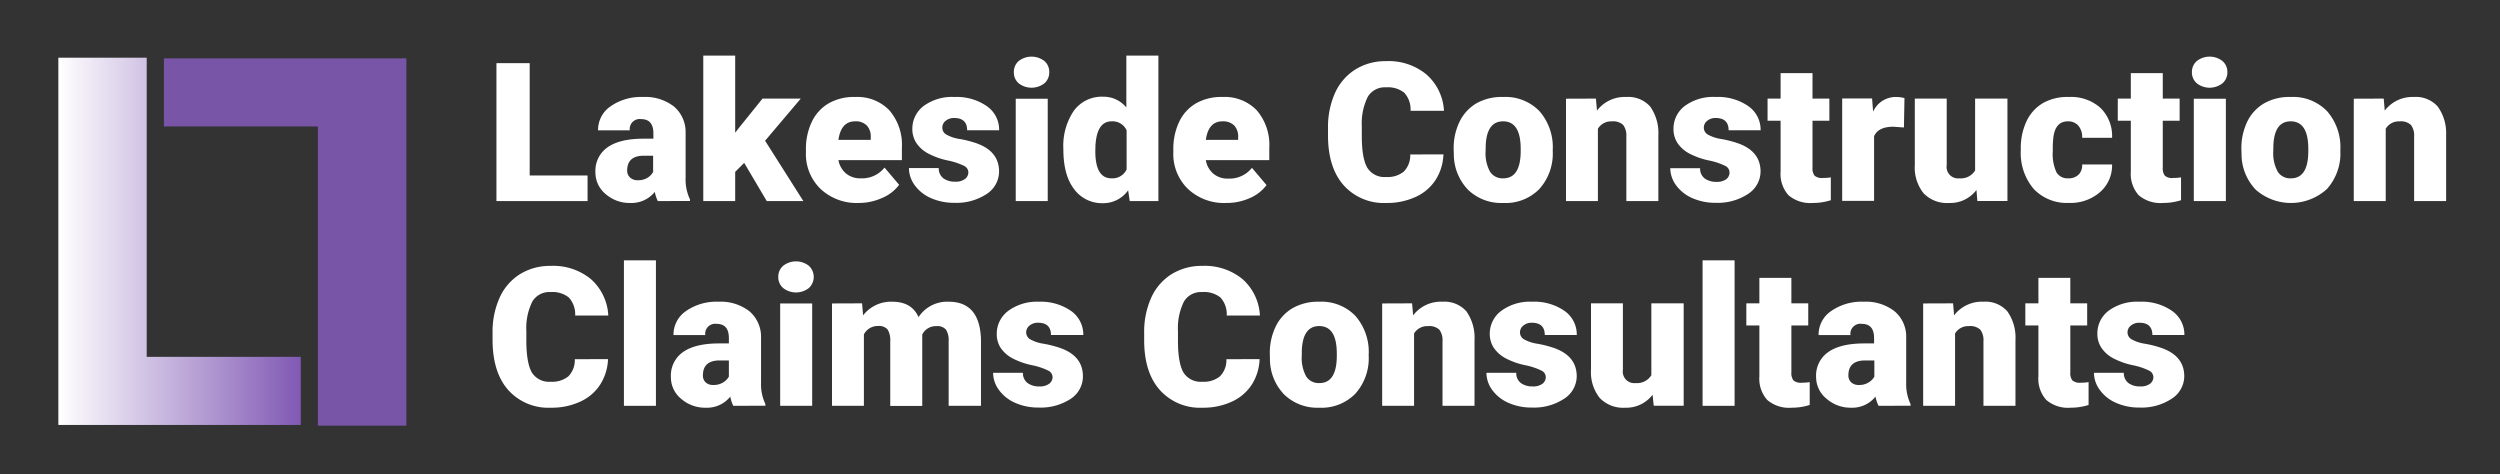 <svg id="fcb404fc-f37a-4d0d-a9d1-d7f76cb56306" data-name="Layer 1" xmlns="http://www.w3.org/2000/svg" xmlns:xlink="http://www.w3.org/1999/xlink" width="464" height="88" viewBox="0 0 464 88">
  <rect x="0" y="0" width="464" height="88" fill="#333333" stroke="none"/>
  <defs>
    <style>
      .fbe8c565-60d4-455f-af97-0f54b75f47f7 {
        fill: url(#fd2953fe-5421-43a3-8294-398b5dfb45c5);
      }

      .ab1c4c88-db37-47bf-98e7-6fe5ff29b8fe {
        opacity: 0.9;
      }

      .e3867045-c648-44b3-9867-d5f5e951d8bd {
        fill: #8059b4;
      }

      .a5dce0b5-948f-4ee2-ae38-85973527ce25 {
        fill: #fff;
      }
    </style>
    <linearGradient id="fd2953fe-5421-43a3-8294-398b5dfb45c5" x1="10.79" y1="44.79" x2="55.83" y2="44.79" gradientUnits="userSpaceOnUse">
      <stop offset="0" stop-color="#fff"/>
      <stop offset="1" stop-color="#8059b4"/>
    </linearGradient>
  </defs>
  <path class="fbe8c565-60d4-455f-af97-0f54b75f47f7" d="M27.23,66.23h28.6V78.87h-45V10.71H27.23Z"/>
  <g class="ab1c4c88-db37-47bf-98e7-6fe5ff29b8fe">
    <path class="e3867045-c648-44b3-9867-d5f5e951d8bd" d="M59,23.47H30.42V10.83h45V79H59Z"/>
  </g>
  <g>
    <path class="a5dce0b5-948f-4ee2-ae38-85973527ce25" d="M98.31,32.57h10.74v4.75H92.14V11.72h6.17Z"/>
    <path class="a5dce0b5-948f-4ee2-ae38-85973527ce25" d="M122.09,37.32a6.67,6.67,0,0,1-.56-1.71A5.51,5.51,0,0,1,117,37.67,6.72,6.72,0,0,1,112.39,36,5.17,5.17,0,0,1,110.51,32a5.32,5.32,0,0,1,2.28-4.68c1.53-1.06,3.74-1.58,6.65-1.58h1.83v-1c0-1.75-.76-2.63-2.27-2.63a1.85,1.85,0,0,0-2.11,2.08H111a5.3,5.3,0,0,1,2.34-4.47,9.86,9.86,0,0,1,6-1.72,8.69,8.69,0,0,1,5.75,1.77,6.21,6.21,0,0,1,2.16,4.87V33a8.53,8.53,0,0,0,.81,4v.3Zm-3.71-3.87a3.29,3.29,0,0,0,1.84-.48,2.89,2.89,0,0,0,1-1.07v-3h-1.73c-2.06,0-3.09.93-3.09,2.78A1.71,1.71,0,0,0,117,33,2,2,0,0,0,118.38,33.45Z"/>
    <path class="a5dce0b5-948f-4ee2-ae38-85973527ce25" d="M138.12,30.23l-1.67,1.67v5.42h-5.92v-27h5.92V24.64l.6-.79,4.47-5.55h7.1L142,26.12l7.1,11.2h-6.79Z"/>
    <path class="a5dce0b5-948f-4ee2-ae38-85973527ce25" d="M159.38,37.67a9.8,9.8,0,0,1-7.09-2.61,9,9,0,0,1-2.71-6.8v-.49a11.57,11.57,0,0,1,1.09-5.15,7.87,7.87,0,0,1,3.15-3.45A9.45,9.45,0,0,1,158.74,18a8.23,8.23,0,0,1,6.33,2.48,9.77,9.77,0,0,1,2.32,6.94v2.3H155.61A4.27,4.27,0,0,0,157,32.18a4.14,4.14,0,0,0,2.78.92,5.32,5.32,0,0,0,4.39-2l2.71,3.2a7.5,7.5,0,0,1-3.14,2.43A10.48,10.48,0,0,1,159.38,37.67Zm-.67-15.15c-1.74,0-2.77,1.14-3.1,3.44h6V25.5a3,3,0,0,0-.72-2.2A2.87,2.87,0,0,0,158.71,22.52Z"/>
    <path class="a5dce0b5-948f-4ee2-ae38-85973527ce25" d="M179.73,32a1.36,1.36,0,0,0-.79-1.21,12.35,12.35,0,0,0-3-1,13.91,13.91,0,0,1-3.65-1.29,6.09,6.09,0,0,1-2.2-1.94,4.7,4.7,0,0,1-.76-2.62,5.27,5.27,0,0,1,2.17-4.32A8.89,8.89,0,0,1,177.15,18a9.83,9.83,0,0,1,6,1.7,5.32,5.32,0,0,1,2.29,4.48h-5.94c0-1.52-.81-2.28-2.41-2.28a2.4,2.4,0,0,0-1.57.52,1.59,1.59,0,0,0-.63,1.29,1.47,1.47,0,0,0,.78,1.28,7.13,7.13,0,0,0,2.47.81,20,20,0,0,1,3,.76q4.29,1.47,4.29,5.29A5,5,0,0,1,183.13,36a10.12,10.12,0,0,1-6,1.64,10.41,10.41,0,0,1-4.36-.88,7.26,7.26,0,0,1-3-2.39,5.38,5.38,0,0,1-1.07-3.18h5.53a2.3,2.3,0,0,0,.88,1.92,3.62,3.62,0,0,0,2.17.61,2.87,2.87,0,0,0,1.81-.49A1.57,1.57,0,0,0,179.73,32Z"/>
    <path class="a5dce0b5-948f-4ee2-ae38-85973527ce25" d="M188.17,13.39a2.64,2.64,0,0,1,.91-2.07,3.89,3.89,0,0,1,4.75,0,2.64,2.64,0,0,1,.91,2.07,2.64,2.64,0,0,1-.91,2.08,3.89,3.89,0,0,1-4.75,0A2.64,2.64,0,0,1,188.17,13.39Zm6.29,23.93h-5.94v-19h5.94Z"/>
    <path class="a5dce0b5-948f-4ee2-ae38-85973527ce25" d="M197.36,27.67a11.6,11.6,0,0,1,1.95-7.12,6.41,6.41,0,0,1,5.45-2.6,5.45,5.45,0,0,1,4.29,2V10.32H215v27h-5.32l-.3-2a5.63,5.63,0,0,1-4.64,2.39,6.42,6.42,0,0,1-5.38-2.6C198,33.33,197.36,30.87,197.36,27.67Zm5.93.37q0,5.06,3,5.06a2.91,2.91,0,0,0,2.81-1.65V24.2a2.84,2.84,0,0,0-2.78-1.68c-1.82,0-2.81,1.47-3,4.43Z"/>
    <path class="a5dce0b5-948f-4ee2-ae38-85973527ce25" d="M227.56,37.67a9.76,9.76,0,0,1-7.08-2.61,9,9,0,0,1-2.71-6.8v-.49a11.71,11.71,0,0,1,1.08-5.15A7.83,7.83,0,0,1,222,19.17,9.45,9.45,0,0,1,226.93,18a8.23,8.23,0,0,1,6.33,2.48,9.81,9.81,0,0,1,2.32,6.94v2.3H223.8a4.22,4.22,0,0,0,1.39,2.51,4.12,4.12,0,0,0,2.78.92,5.32,5.32,0,0,0,4.39-2l2.71,3.2a7.57,7.57,0,0,1-3.14,2.43A10.5,10.5,0,0,1,227.56,37.67Zm-.67-15.15c-1.73,0-2.76,1.14-3.09,3.44h6V25.5a3,3,0,0,0-.72-2.2A2.9,2.9,0,0,0,226.89,22.52Z"/>
    <path class="a5dce0b5-948f-4ee2-ae38-85973527ce25" d="M267.9,28.65a9.33,9.33,0,0,1-1.44,4.72,8.65,8.65,0,0,1-3.7,3.17,12.6,12.6,0,0,1-5.44,1.13,10,10,0,0,1-7.94-3.29q-2.91-3.29-2.9-9.28V23.83a15.55,15.55,0,0,1,1.3-6.58,10,10,0,0,1,3.78-4.36,10.54,10.54,0,0,1,5.69-1.54,11,11,0,0,1,7.49,2.46A9.66,9.66,0,0,1,268,20.56H261.8a4.58,4.58,0,0,0-1.17-3.35,4.86,4.86,0,0,0-3.38-1,3.67,3.67,0,0,0-3.37,1.72,11.06,11.06,0,0,0-1.13,5.5v1.81q0,4.09,1,5.86a3.75,3.75,0,0,0,3.54,1.75,4.72,4.72,0,0,0,3.25-1,4.27,4.27,0,0,0,1.2-3.18Z"/>
    <path class="a5dce0b5-948f-4ee2-ae38-85973527ce25" d="M269.8,27.63a11.19,11.19,0,0,1,1.11-5.07,8,8,0,0,1,3.18-3.42A9.55,9.55,0,0,1,279,18a8.74,8.74,0,0,1,6.73,2.64,10.14,10.14,0,0,1,2.46,7.2V28a9.85,9.85,0,0,1-2.47,7.06A8.75,8.75,0,0,1,279,37.67a8.85,8.85,0,0,1-6.52-2.44,9.51,9.51,0,0,1-2.65-6.6Zm5.93.37a7.1,7.1,0,0,0,.82,3.87A2.76,2.76,0,0,0,279,33.1c2.11,0,3.19-1.63,3.24-4.87v-.6q0-5.11-3.27-5.11-3,0-3.22,4.41Z"/>
    <path class="a5dce0b5-948f-4ee2-ae38-85973527ce25" d="M296.2,18.3l.2,2.23A6.45,6.45,0,0,1,301.83,18a5.44,5.44,0,0,1,4.44,1.77,8.47,8.47,0,0,1,1.52,5.34V37.32h-5.94v-12a3.25,3.25,0,0,0-.58-2.12,2.69,2.69,0,0,0-2.11-.67,2.83,2.83,0,0,0-2.59,1.37V37.32h-5.92v-19Z"/>
    <path class="a5dce0b5-948f-4ee2-ae38-85973527ce25" d="M321,32a1.36,1.36,0,0,0-.79-1.21,12.23,12.23,0,0,0-3-1,13.86,13.86,0,0,1-3.66-1.29,6.17,6.17,0,0,1-2.2-1.94,4.7,4.7,0,0,1-.75-2.62,5.26,5.26,0,0,1,2.16-4.32A8.91,8.91,0,0,1,318.44,18a9.86,9.86,0,0,1,6.05,1.7,5.34,5.34,0,0,1,2.28,4.48h-5.94c0-1.52-.8-2.28-2.41-2.28a2.35,2.35,0,0,0-1.56.52,1.59,1.59,0,0,0-.63,1.29,1.46,1.46,0,0,0,.77,1.28,7.21,7.21,0,0,0,2.47.81,20.44,20.44,0,0,1,3,.76q4.29,1.47,4.29,5.29A5,5,0,0,1,324.43,36a10.17,10.17,0,0,1-6,1.64,10.44,10.44,0,0,1-4.36-.88,7.33,7.33,0,0,1-3-2.39A5.45,5.45,0,0,1,310,31.22h5.54a2.25,2.25,0,0,0,.88,1.92,3.56,3.56,0,0,0,2.16.61,2.91,2.91,0,0,0,1.82-.49A1.59,1.59,0,0,0,321,32Z"/>
    <path class="a5dce0b5-948f-4ee2-ae38-85973527ce25" d="M336.4,13.57V18.3h3.13v4.11H336.4v8.7a2.23,2.23,0,0,0,.39,1.5,2.09,2.09,0,0,0,1.53.42,8.69,8.69,0,0,0,1.48-.11v4.24a11,11,0,0,1-3.34.51,6.21,6.21,0,0,1-4.52-1.44,5.92,5.92,0,0,1-1.46-4.38V22.41h-2.42V18.3h2.42V13.57Z"/>
    <path class="a5dce0b5-948f-4ee2-ae38-85973527ce25" d="M353.37,23.66l-1.95-.14c-1.87,0-3.06.58-3.59,1.76v12h-5.92v-19h5.55l.19,2.44A4.6,4.6,0,0,1,351.82,18a5.8,5.8,0,0,1,1.65.21Z"/>
    <path class="a5dce0b5-948f-4ee2-ae38-85973527ce25" d="M366.83,35.26a6.08,6.08,0,0,1-5.08,2.41A6,6,0,0,1,357,35.85a7.62,7.62,0,0,1-1.61-5.23V18.3h5.92V30.65a2.13,2.13,0,0,0,2.37,2.45,3.1,3.1,0,0,0,2.9-1.46V18.3h6v19H367Z"/>
    <path class="a5dce0b5-948f-4ee2-ae38-85973527ce25" d="M383.85,33.1a2.64,2.64,0,0,0,1.93-.68,2.48,2.48,0,0,0,.67-1.89H392a6.54,6.54,0,0,1-2.24,5.13,8.31,8.31,0,0,1-5.77,2,8.45,8.45,0,0,1-6.54-2.6,10.29,10.29,0,0,1-2.39-7.21v-.25a11.61,11.61,0,0,1,1.06-5.09,7.72,7.72,0,0,1,3.07-3.39A9.17,9.17,0,0,1,383.94,18,8.21,8.21,0,0,1,389.82,20,7.27,7.27,0,0,1,392,25.57h-5.55a3.23,3.23,0,0,0-.72-2.26,2.48,2.48,0,0,0-1.93-.79c-1.54,0-2.44,1-2.69,2.93A19.09,19.09,0,0,0,381,28a8.08,8.08,0,0,0,.69,4A2.37,2.37,0,0,0,383.85,33.1Z"/>
    <path class="a5dce0b5-948f-4ee2-ae38-85973527ce25" d="M401.41,13.57V18.3h3.13v4.11h-3.13v8.7a2.23,2.23,0,0,0,.39,1.5,2,2,0,0,0,1.52.42,8.69,8.69,0,0,0,1.48-.11v4.24a11,11,0,0,1-3.34.51,6.23,6.23,0,0,1-4.52-1.44,5.92,5.92,0,0,1-1.46-4.38V22.41h-2.42V18.3h2.42V13.57Z"/>
    <path class="a5dce0b5-948f-4ee2-ae38-85973527ce25" d="M406.82,13.39a2.65,2.65,0,0,1,.92-2.07,3.87,3.87,0,0,1,4.74,0,2.65,2.65,0,0,1,.92,2.07,2.65,2.65,0,0,1-.92,2.08,3.87,3.87,0,0,1-4.74,0A2.65,2.65,0,0,1,406.82,13.39Zm6.3,23.93h-5.95v-19h5.95Z"/>
    <path class="a5dce0b5-948f-4ee2-ae38-85973527ce25" d="M416,27.63a11.32,11.32,0,0,1,1.1-5.07,7.94,7.94,0,0,1,3.19-3.42A9.52,9.52,0,0,1,425.17,18a8.77,8.77,0,0,1,6.74,2.64,10.14,10.14,0,0,1,2.46,7.2V28a9.89,9.89,0,0,1-2.47,7.06,9.9,9.9,0,0,1-13.21.17,9.52,9.52,0,0,1-2.66-6.6Zm5.92.37a7.09,7.09,0,0,0,.83,3.87,2.74,2.74,0,0,0,2.44,1.23c2.11,0,3.19-1.63,3.23-4.87v-.6q0-5.11-3.27-5.11-3,0-3.21,4.41Z"/>
    <path class="a5dce0b5-948f-4ee2-ae38-85973527ce25" d="M442.42,18.3l.19,2.23A6.45,6.45,0,0,1,448,18a5.44,5.44,0,0,1,4.44,1.77A8.41,8.41,0,0,1,454,25.06V37.32h-5.94v-12a3.2,3.2,0,0,0-.58-2.12,2.69,2.69,0,0,0-2.11-.67,2.8,2.8,0,0,0-2.58,1.37V37.32h-5.93v-19Z"/>
    <path class="a5dce0b5-948f-4ee2-ae38-85973527ce25" d="M112.85,66.65a9.44,9.44,0,0,1-1.45,4.72,8.6,8.6,0,0,1-3.7,3.17,12.57,12.57,0,0,1-5.44,1.13,10,10,0,0,1-7.94-3.29q-2.89-3.28-2.9-9.28V61.83a15.4,15.4,0,0,1,1.31-6.58,9.94,9.94,0,0,1,3.77-4.36,10.56,10.56,0,0,1,5.69-1.54,11,11,0,0,1,7.49,2.46,9.66,9.66,0,0,1,3.22,6.75h-6.15a4.59,4.59,0,0,0-1.18-3.35,4.85,4.85,0,0,0-3.38-1,3.67,3.67,0,0,0-3.37,1.72,11.06,11.06,0,0,0-1.13,5.5v1.81c0,2.73.35,4.68,1,5.86a3.77,3.77,0,0,0,3.54,1.75,4.75,4.75,0,0,0,3.26-1,4.27,4.27,0,0,0,1.19-3.18Z"/>
    <path class="a5dce0b5-948f-4ee2-ae38-85973527ce25" d="M121.74,75.32H115.8v-27h5.94Z"/>
    <path class="a5dce0b5-948f-4ee2-ae38-85973527ce25" d="M136.1,75.32a6.67,6.67,0,0,1-.56-1.71A5.51,5.51,0,0,1,131,75.67,6.72,6.72,0,0,1,126.4,74,5.14,5.14,0,0,1,124.52,70a5.32,5.32,0,0,1,2.28-4.68c1.53-1.06,3.74-1.58,6.65-1.58h1.83v-1c0-1.75-.76-2.63-2.27-2.63a1.85,1.85,0,0,0-2.11,2.08H125a5.3,5.3,0,0,1,2.34-4.47,9.86,9.86,0,0,1,6-1.72,8.69,8.69,0,0,1,5.75,1.77,6.21,6.21,0,0,1,2.16,4.87V71a8.53,8.53,0,0,0,.81,4v.3Zm-3.71-3.87a3.29,3.29,0,0,0,1.84-.48,3,3,0,0,0,1.05-1.07v-3h-1.73c-2.06,0-3.09.93-3.09,2.78A1.71,1.71,0,0,0,131,71,2,2,0,0,0,132.39,71.45Z"/>
    <path class="a5dce0b5-948f-4ee2-ae38-85973527ce25" d="M144.45,51.39a2.65,2.65,0,0,1,.92-2.07,3.87,3.87,0,0,1,4.74,0,2.8,2.8,0,0,1,0,4.15,3.87,3.87,0,0,1-4.74,0A2.65,2.65,0,0,1,144.45,51.39Zm6.29,23.93H144.8v-19h5.94Z"/>
    <path class="a5dce0b5-948f-4ee2-ae38-85973527ce25" d="M160,56.3l.19,2.23A6.55,6.55,0,0,1,165.62,56q3.6,0,4.86,2.86A6.34,6.34,0,0,1,176.07,56q5.79,0,6,7V75.32h-6v-12a3.64,3.64,0,0,0-.49-2.13,2.1,2.1,0,0,0-1.79-.66,2.81,2.81,0,0,0-2.62,1.56l0,.25v13h-5.94v-12a3.81,3.81,0,0,0-.48-2.17,2.09,2.09,0,0,0-1.81-.66,2.84,2.84,0,0,0-2.6,1.56V75.32h-5.92v-19Z"/>
    <path class="a5dce0b5-948f-4ee2-ae38-85973527ce25" d="M195.36,70a1.38,1.38,0,0,0-.79-1.21,12.35,12.35,0,0,0-3-1,14,14,0,0,1-3.66-1.29,6.05,6.05,0,0,1-2.19-1.94A4.63,4.63,0,0,1,185,62a5.26,5.26,0,0,1,2.16-4.32A8.93,8.93,0,0,1,192.77,56a9.84,9.84,0,0,1,6,1.7,5.35,5.35,0,0,1,2.29,4.48h-6q0-2.28-2.4-2.28a2.38,2.38,0,0,0-1.57.52,1.59,1.59,0,0,0-.63,1.29,1.48,1.48,0,0,0,.77,1.28,7.28,7.28,0,0,0,2.47.81,20.11,20.11,0,0,1,3,.76q4.29,1.47,4.29,5.29A5,5,0,0,1,198.76,74a10.15,10.15,0,0,1-6,1.64,10.44,10.44,0,0,1-4.36-.88,7.29,7.29,0,0,1-3-2.39,5.4,5.4,0,0,1-1.08-3.18h5.54a2.27,2.27,0,0,0,.88,1.92,3.56,3.56,0,0,0,2.16.61,2.89,2.89,0,0,0,1.82-.49A1.57,1.57,0,0,0,195.36,70Z"/>
    <path class="a5dce0b5-948f-4ee2-ae38-85973527ce25" d="M233.78,66.65a9.33,9.33,0,0,1-1.44,4.72,8.65,8.65,0,0,1-3.7,3.17,12.6,12.6,0,0,1-5.44,1.13,10,10,0,0,1-7.94-3.29q-2.91-3.28-2.9-9.28V61.83a15.4,15.4,0,0,1,1.31-6.58,9.94,9.94,0,0,1,3.77-4.36,10.56,10.56,0,0,1,5.69-1.54,11,11,0,0,1,7.49,2.46,9.66,9.66,0,0,1,3.22,6.75h-6.16a4.58,4.58,0,0,0-1.17-3.35,4.86,4.86,0,0,0-3.38-1,3.67,3.67,0,0,0-3.37,1.72,11.06,11.06,0,0,0-1.13,5.5v1.81q0,4.09,1,5.86a3.77,3.77,0,0,0,3.54,1.75,4.72,4.72,0,0,0,3.25-1,4.27,4.27,0,0,0,1.2-3.18Z"/>
    <path class="a5dce0b5-948f-4ee2-ae38-85973527ce25" d="M235.68,65.63a11.19,11.19,0,0,1,1.11-5.07A8,8,0,0,1,240,57.14,9.55,9.55,0,0,1,244.84,56a8.74,8.74,0,0,1,6.73,2.64,10.14,10.14,0,0,1,2.46,7.2V66a9.85,9.85,0,0,1-2.47,7.06,8.74,8.74,0,0,1-6.68,2.61,8.86,8.86,0,0,1-6.53-2.44,9.51,9.51,0,0,1-2.65-6.6Zm5.93.37a7.1,7.1,0,0,0,.82,3.87,2.76,2.76,0,0,0,2.45,1.23c2.1,0,3.18-1.63,3.23-4.87v-.6q0-5.11-3.27-5.11-3,0-3.22,4.41Z"/>
    <path class="a5dce0b5-948f-4ee2-ae38-85973527ce25" d="M262.08,56.3l.2,2.23A6.45,6.45,0,0,1,267.71,56a5.44,5.44,0,0,1,4.44,1.77,8.47,8.47,0,0,1,1.52,5.34V75.32h-5.94v-12a3.25,3.25,0,0,0-.58-2.12,2.69,2.69,0,0,0-2.11-.67,2.83,2.83,0,0,0-2.59,1.37V75.32h-5.92v-19Z"/>
    <path class="a5dce0b5-948f-4ee2-ae38-85973527ce25" d="M286.9,70a1.36,1.36,0,0,0-.79-1.21,12.23,12.23,0,0,0-3-1,13.86,13.86,0,0,1-3.66-1.29,6.17,6.17,0,0,1-2.2-1.94A4.7,4.7,0,0,1,276.5,62a5.26,5.26,0,0,1,2.16-4.32A8.91,8.91,0,0,1,284.32,56a9.86,9.86,0,0,1,6.05,1.7,5.34,5.34,0,0,1,2.28,4.48h-5.94c0-1.52-.8-2.28-2.41-2.28a2.35,2.35,0,0,0-1.56.52,1.59,1.59,0,0,0-.63,1.29,1.46,1.46,0,0,0,.77,1.28,7.21,7.21,0,0,0,2.47.81,20.44,20.44,0,0,1,3,.76q4.29,1.47,4.29,5.29A5,5,0,0,1,290.31,74a10.15,10.15,0,0,1-6,1.64,10.44,10.44,0,0,1-4.36-.88,7.33,7.33,0,0,1-3-2.39,5.45,5.45,0,0,1-1.07-3.18h5.54a2.25,2.25,0,0,0,.88,1.92,3.56,3.56,0,0,0,2.16.61,2.91,2.91,0,0,0,1.82-.49A1.59,1.59,0,0,0,286.9,70Z"/>
    <path class="a5dce0b5-948f-4ee2-ae38-85973527ce25" d="M306.72,73.26a6.11,6.11,0,0,1-5.08,2.41,6,6,0,0,1-4.74-1.82,7.67,7.67,0,0,1-1.61-5.23V56.3h5.92V68.65a2.14,2.14,0,0,0,2.38,2.45,3.11,3.11,0,0,0,2.9-1.46V56.3h6v19h-5.56Z"/>
    <path class="a5dce0b5-948f-4ee2-ae38-85973527ce25" d="M321.94,75.32H316v-27h5.94Z"/>
    <path class="a5dce0b5-948f-4ee2-ae38-85973527ce25" d="M332.48,51.57V56.3h3.13v4.11h-3.13v8.7a2.23,2.23,0,0,0,.39,1.5,2.09,2.09,0,0,0,1.53.42,8.69,8.69,0,0,0,1.48-.11v4.24a11,11,0,0,1-3.34.51A6.21,6.21,0,0,1,328,74.23a5.92,5.92,0,0,1-1.46-4.38V60.41h-2.42V56.3h2.42V51.57Z"/>
    <path class="a5dce0b5-948f-4ee2-ae38-85973527ce25" d="M348.66,75.32a7,7,0,0,1-.57-1.71,5.51,5.51,0,0,1-4.57,2.06A6.74,6.74,0,0,1,339,74,5.17,5.17,0,0,1,337.07,70a5.3,5.3,0,0,1,2.29-4.68c1.52-1.06,3.74-1.58,6.64-1.58h1.83v-1c0-1.75-.76-2.63-2.27-2.63a1.85,1.85,0,0,0-2.11,2.08h-5.92a5.29,5.29,0,0,1,2.35-4.47,9.83,9.83,0,0,1,6-1.72,8.67,8.67,0,0,1,5.75,1.77,6.14,6.14,0,0,1,2.16,4.87V71a8.66,8.66,0,0,0,.81,4v.3ZM345,71.45a3.23,3.23,0,0,0,1.83-.48,2.89,2.89,0,0,0,1.05-1.07v-3h-1.72c-2.06,0-3.1.93-3.1,2.78a1.72,1.72,0,0,0,.55,1.31A2,2,0,0,0,345,71.45Z"/>
    <path class="a5dce0b5-948f-4ee2-ae38-85973527ce25" d="M362.49,56.3l.19,2.23A6.48,6.48,0,0,1,368.12,56a5.41,5.41,0,0,1,4.43,1.77,8.41,8.41,0,0,1,1.52,5.34V75.32h-5.94v-12a3.2,3.2,0,0,0-.58-2.12,2.68,2.68,0,0,0-2.11-.67,2.8,2.8,0,0,0-2.58,1.37V75.32h-5.92v-19Z"/>
    <path class="a5dce0b5-948f-4ee2-ae38-85973527ce25" d="M384.25,51.57V56.3h3.13v4.11h-3.13v8.7a2.23,2.23,0,0,0,.39,1.5,2.09,2.09,0,0,0,1.53.42,8.57,8.57,0,0,0,1.47-.11v4.24a10.84,10.84,0,0,1-3.33.51,6.21,6.21,0,0,1-4.52-1.44,5.88,5.88,0,0,1-1.46-4.38V60.41H375.9V56.3h2.43V51.57Z"/>
    <path class="a5dce0b5-948f-4ee2-ae38-85973527ce25" d="M399.67,70a1.38,1.38,0,0,0-.79-1.21,12.35,12.35,0,0,0-3-1,13.78,13.78,0,0,1-3.65-1.29,6,6,0,0,1-2.2-1.94,4.63,4.63,0,0,1-.76-2.62,5.26,5.26,0,0,1,2.16-4.32A8.93,8.93,0,0,1,397.08,56a9.84,9.84,0,0,1,6.05,1.7,5.35,5.35,0,0,1,2.29,4.48h-5.94c0-1.52-.81-2.28-2.41-2.28a2.38,2.38,0,0,0-1.57.52,1.59,1.59,0,0,0-.63,1.29,1.48,1.48,0,0,0,.77,1.28,7.28,7.28,0,0,0,2.47.81,20.11,20.11,0,0,1,3,.76q4.29,1.47,4.29,5.29A5,5,0,0,1,403.07,74a10.15,10.15,0,0,1-6,1.64,10.4,10.4,0,0,1-4.35-.88,7.26,7.26,0,0,1-3-2.39,5.4,5.4,0,0,1-1.08-3.18h5.54a2.3,2.3,0,0,0,.88,1.92,3.56,3.56,0,0,0,2.16.61,2.89,2.89,0,0,0,1.82-.49A1.57,1.57,0,0,0,399.67,70Z"/>
  </g>
</svg>
